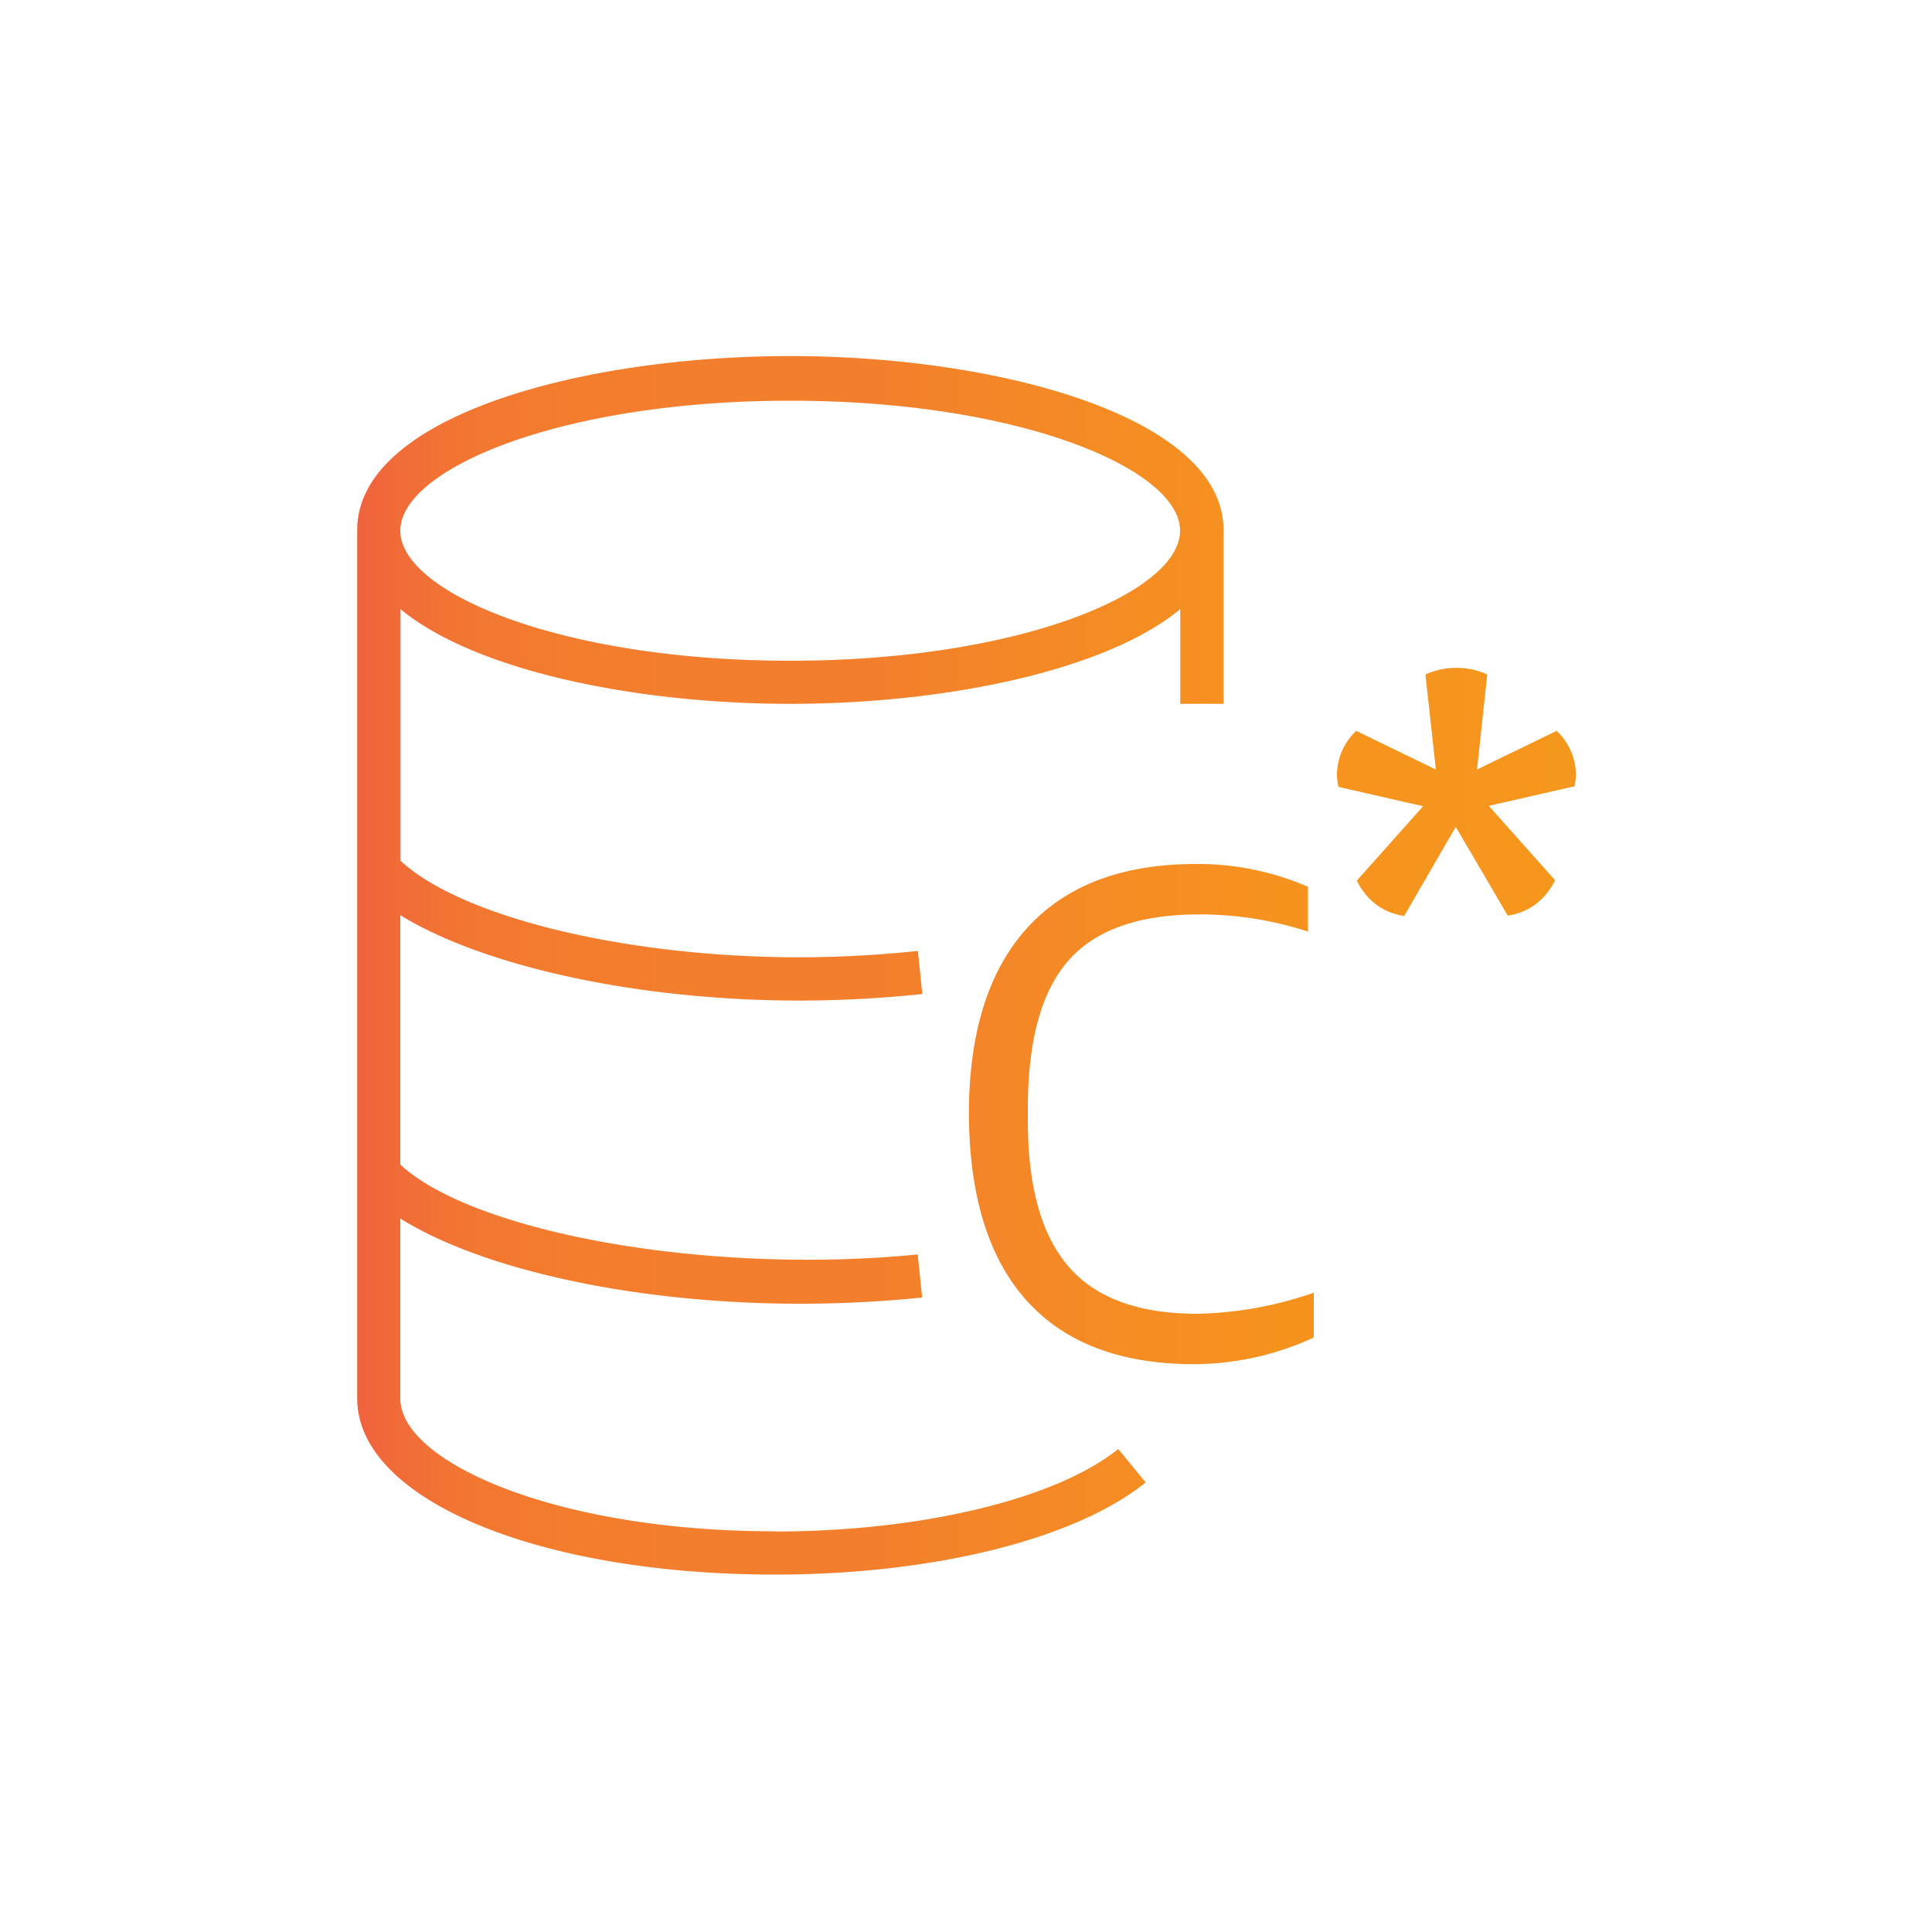 <svg id="Layer_1" data-name="Layer 1" xmlns="http://www.w3.org/2000/svg" xmlns:xlink="http://www.w3.org/1999/xlink" viewBox="0 0 100 100"><defs><style>.cls-1{fill:url(#linear-gradient);}</style><linearGradient id="linear-gradient" x1="18.48" y1="50" x2="81.52" y2="50" gradientUnits="userSpaceOnUse"><stop offset="0" stop-color="#f0623e"/><stop offset="0.03" stop-color="#f16b39"/><stop offset="0.09" stop-color="#f27631"/><stop offset="0.18" stop-color="#f37d2d"/><stop offset="0.43" stop-color="#f37f2c"/><stop offset="0.55" stop-color="#f48826"/><stop offset="0.76" stop-color="#f6931f"/><stop offset="1" stop-color="#f6971d"/></linearGradient></defs><title>-</title><path class="cls-1" d="M81.44,40.71l-4.38,1,3.43,3.85a3.42,3.42,0,0,1-1,1.24,3.17,3.17,0,0,1-1.45.59L75.35,42.8l-2.67,4.61a3.2,3.2,0,0,1-1.45-.59,3.44,3.44,0,0,1-1-1.24l3.43-3.85-4.38-1a3.1,3.1,0,0,1-.08-.61,3.15,3.15,0,0,1,1-2.29l4.12,2-.54-4.92a3.86,3.86,0,0,1,1.6-.34,3.69,3.69,0,0,1,1.6.34l-.53,4.92,4.12-2a3.14,3.14,0,0,1,1,2.29,3.4,3.4,0,0,1-.08.61M62,68a19.49,19.49,0,0,0,6-1.09v2.32a14.89,14.89,0,0,1-6.17,1.38q-5.72,0-8.68-3.28t-3-9.64q0-6.32,3-9.64t8.73-3.33A14.27,14.27,0,0,1,67.7,45.9v2.32a18,18,0,0,0-5.62-.89q-4.68,0-6.78,2.39t-2.1,7.67V58q0,5.13,2.12,7.57T62,68M40.9,20.74c11.89,0,20.18,3.54,20.18,6.73s-8.29,6.73-20.18,6.73-20.18-3.54-20.18-6.73S29,20.74,40.9,20.74m-.79,58.52c-11.42,0-19.39-3.62-19.39-6.87V63.07c4.25,2.66,12.2,4.41,20.69,4.41a62.28,62.28,0,0,0,6.32-.32l-.23-2.23C36.65,66,24.56,63.82,20.72,60.28V47.37C25,50,32.94,51.79,41.42,51.79a61.58,61.58,0,0,0,6.32-.34l-.23-2.23a59.67,59.67,0,0,1-6.09.33c-9,0-17.54-2.07-20.69-5V31.53c3.88,3.2,12.2,4.9,20.18,4.9s16.3-1.7,20.18-4.9v4.9h2.24v-9c0-5.82-11.55-9-22.42-9s-22.42,3.14-22.42,9V72.39c0,5.2,9.3,9.11,21.63,9.11,8.19,0,15.54-1.83,19.18-4.77L57.88,75c-3.21,2.59-10.19,4.27-17.77,4.27"/></svg>